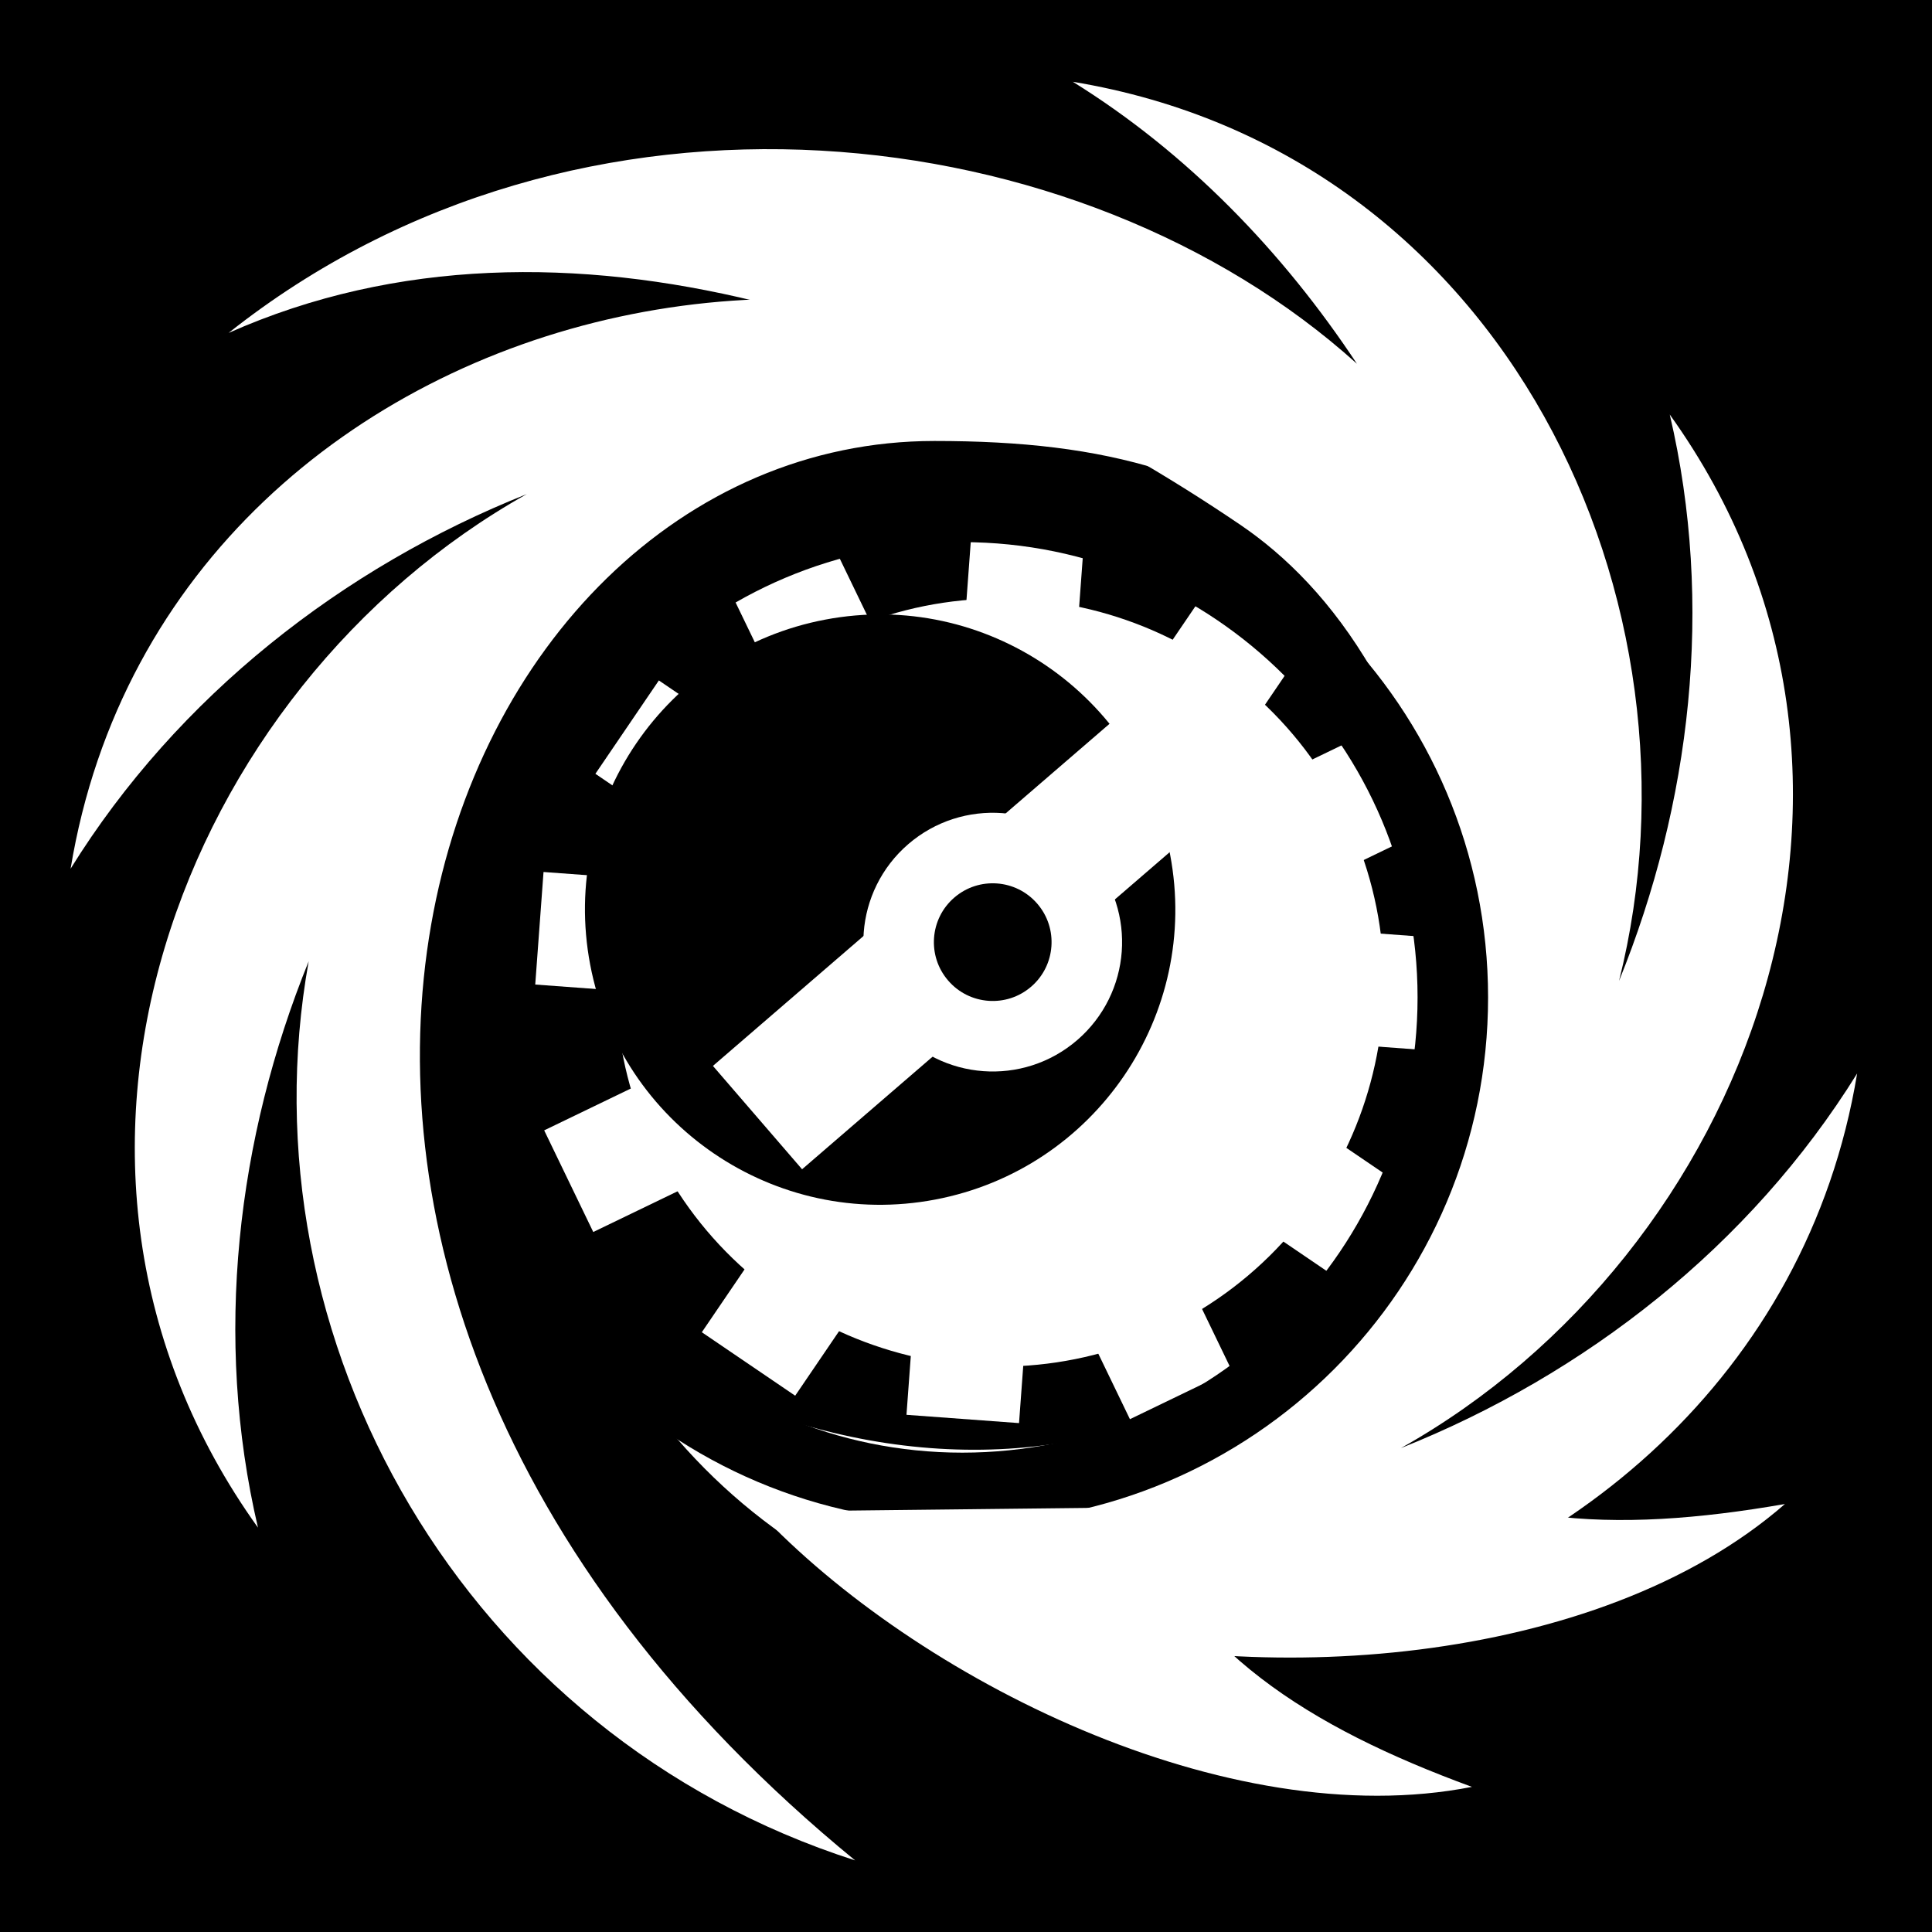 <svg viewBox="0 0 512 512" xmlns="http://www.w3.org/2000/svg">
<path d="m0,0h512v512h-512z"/>
<g transform="matrix(18.689,0,0,18.689,-6360.836,-40833.091)">
<path d="m-89.371,2216.41h25.12v3.093h-25.12z" fill="#fff" transform="matrix(.466,-.225,.225,.466,-108.977,1147.946)"/>
<path d="m1029.898,1957.666h25.12v3.093h-25.12z" fill="#fff" transform="matrix(.516,.038,-.038,.516,-108.977,1147.946)"/>
<path d="m1869.841,1173.953h25.12v3.093h-25.12z" fill="#fff" transform="matrix(.428,.291,-.291,.428,-108.977,1147.946)"/>
<path d="m2205.396,75.265h25.12v3.093h-25.12z" fill="#fff" transform="matrix(.225,.466,-.466,.225,-108.977,1147.946)"/>
<path d="m1946.652-1044.004h25.12v3.093h-25.12z" fill="#fff" transform="matrix(-.038,.516,-.516,-.038,-108.977,1147.946)"/>
<path d="m-1188.059-1883.948h25.12v3.093h-25.12z" fill="#fff" transform="matrix(.291,-.428,-.428,-.291,-108.977,1147.946)"/>
<path d="m506.432,2162.185c0,5.147-4.173,9.32-9.32,9.32s-9.32-4.173-9.32-9.32 4.173-9.32 9.32-9.32 9.32,4.173 9.32,9.32z" fill="#fff" transform="matrix(.526,-.254,.254,.526,-456.146,1187.763)"/>
<path d="m357.742,2199.712c0,2.233-1.81,4.043-4.043,4.043s-4.043-1.81-4.043-4.043 1.81-4.043 4.043-4.043 4.043,1.81 4.043,4.043z" transform="matrix(1.017,-.193,.193,1.017,-431.424,28.928)"/>
<path d="m-1171.928,1895.269h8.805v1.936h-8.805z" fill="#fff" transform="matrix(.757,-.653,.653,.757,0,0)"/>
<path d="m357.364,2199.955c0,1.563-1.267,2.83-2.83,2.83s-2.83-1.267-2.83-2.83 1.267-2.83 2.83-2.83 2.83,1.267 2.83,2.83z" stroke="#fff" stroke-width="2.121" transform="matrix(.357,-.308,.308,.357,-449.726,1522.045)"/>
<path d="m355.562,2186.031c1.628,1.01 2.978,2.409 4.031,4-3.914-3.531-11.025-4.383-16-.437 4.781-2.124 10.362.016 14.347,2.721 1.276.867 2.652,2.598 3.188,6.123-.588,7.296-7.571,8.601-12.283,5.22 4.154,7.731 16.428,5.003 17.841-3.563-1.518,2.446-3.86,4.273-6.469,5.312 4.905-2.752 7.512-9.495 3.812-14.656 .633,2.702.299,5.52-.719,8.031 1.345-5.359-1.593-11.734-7.75-12.75z" fill="#fff"/>
<path d="m352.478,2211.254c-10.415-8.535-5.995-20.128 1.124-20.128 2.466,0 4.085.454 5.97,1.909-4.963-6.761-16.806-4.41-18.219,4.156 1.518-2.446 3.86-4.273 6.469-5.312-4.905,2.752-7.512,9.495-3.812,14.656-.633-2.702-.299-5.52.719-8.031-.964,5.359 2.203,10.972 7.75,12.75z" fill="#fff"/>
<path d="m360.491,2199.092c0,3.796-3.077,6.873-6.873,6.873s-6.873-3.077-6.873-6.873 3.077-6.873 6.873-6.873 6.873,3.077 6.873,6.873z" fill="none" stroke="#000" stroke-width=".988" transform="matrix(1.012,0,0,1.012,-3.864,-26.465)"/>
<path d="m354.949,2207.877c3.121.938 8.042.653 10.713-1.677-2.431.423-4.489.344-6.169-1.015" fill="#fff"/>
<path d="m351.108,2206.307c2.234,2.373 6.638,4.587 10.116,3.904-2.316-.849-4.06-1.946-4.835-3.963" fill="#fff"/>
</g>
</svg>
